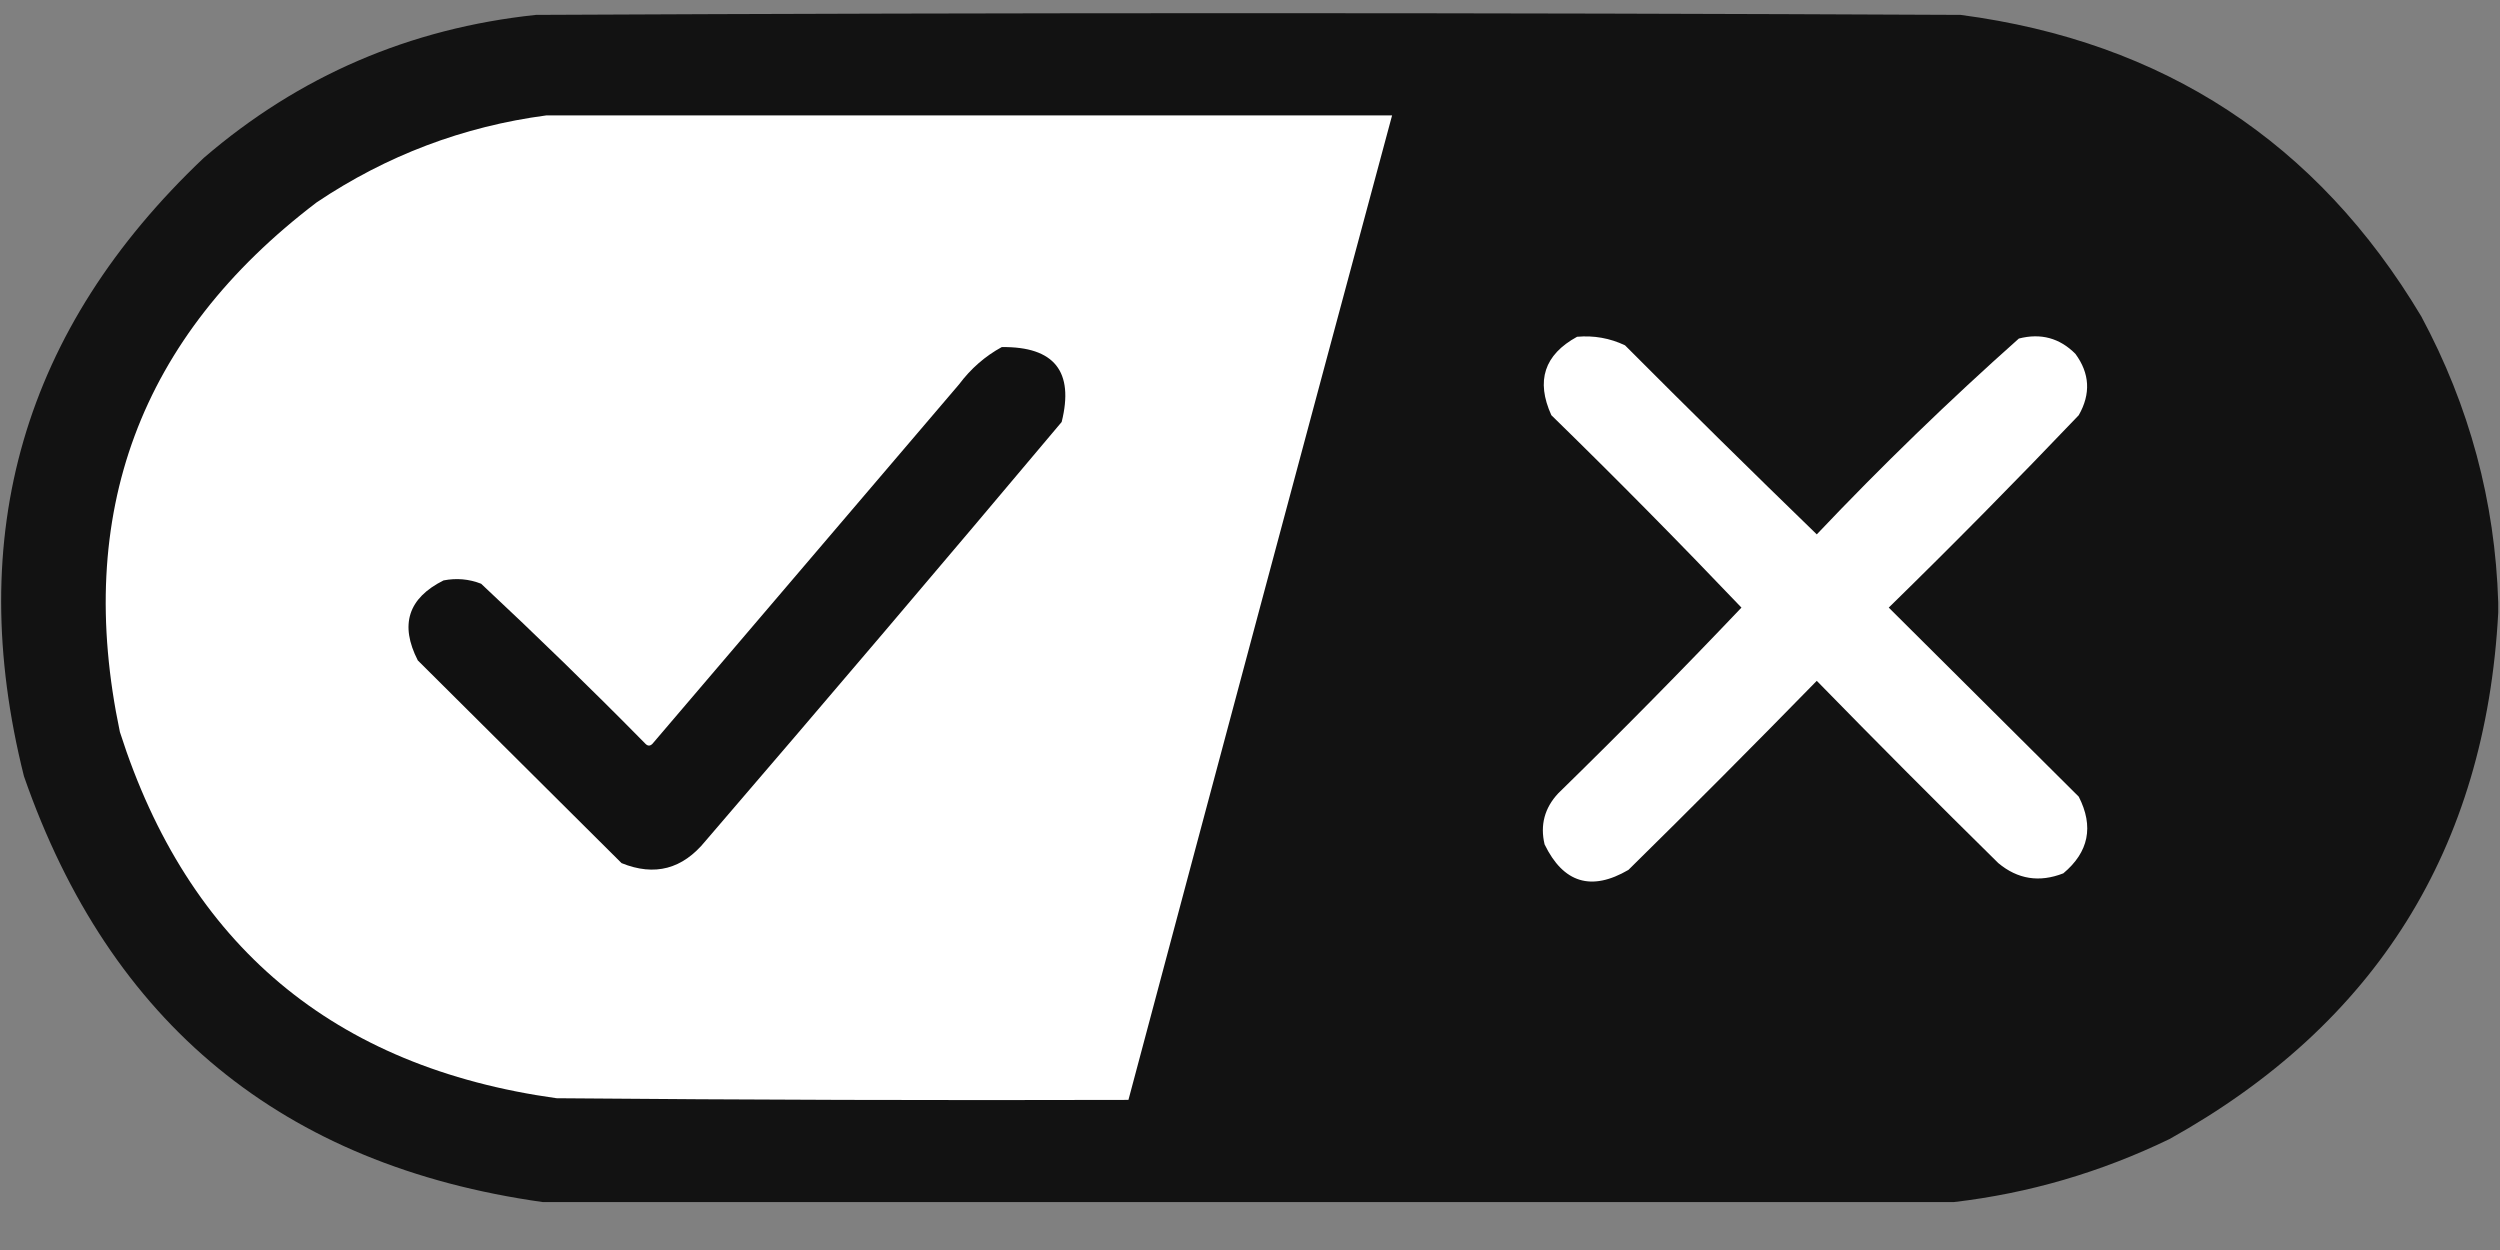 <svg width="24" height="12" viewBox="0 0 24 12" fill="none" xmlns="http://www.w3.org/2000/svg">
<rect x="0" y="0" width="24" height="12" fill="#808080" stroke="none"/>
<g id="cookies" clip-path="url(#clip0_3115_6851)">
<g id="Group">
<path id="Vector" opacity="0.996" fill-rule="evenodd" clip-rule="evenodd" d="M23.983 5.784C23.983 5.817 23.983 5.85 23.983 5.882C23.862 8.147 22.81 9.831 20.827 10.935C20.167 11.254 19.477 11.456 18.756 11.54C14.241 11.54 9.726 11.54 5.211 11.54C2.715 11.189 1.055 9.826 0.23 7.452C-0.351 5.134 0.225 3.156 1.956 1.516C2.871 0.729 3.934 0.271 5.145 0.143C9.704 0.121 14.263 0.121 18.822 0.143C20.771 0.4 22.245 1.365 23.244 3.037C23.707 3.899 23.953 4.815 23.983 5.784Z" fill="#111111"/>
</g>
<g id="Group_2">
<path id="Vector_2" fill-rule="evenodd" clip-rule="evenodd" d="M5.244 1.108C7.951 1.108 10.658 1.108 13.364 1.108C12.516 4.257 11.673 7.407 10.833 10.559C9.003 10.564 7.173 10.559 5.343 10.543C3.202 10.245 1.805 9.073 1.151 7.027C0.71 4.93 1.34 3.235 3.041 1.942C3.712 1.492 4.447 1.214 5.244 1.108Z" fill="white"/>
</g>
<g id="Group_3">
<path id="Vector_3" fill-rule="evenodd" clip-rule="evenodd" d="M15.14 3.233C15.301 3.219 15.455 3.246 15.6 3.315C16.209 3.926 16.823 4.531 17.441 5.13C18.062 4.475 18.709 3.848 19.381 3.25C19.592 3.196 19.773 3.245 19.924 3.397C20.062 3.585 20.073 3.781 19.956 3.986C19.36 4.611 18.752 5.227 18.132 5.833C18.74 6.438 19.348 7.043 19.956 7.648C20.102 7.934 20.052 8.18 19.808 8.384C19.578 8.474 19.37 8.441 19.184 8.286C18.596 7.707 18.015 7.124 17.441 6.536C16.845 7.146 16.243 7.751 15.633 8.351C15.277 8.559 15.008 8.477 14.828 8.106C14.784 7.92 14.828 7.756 14.959 7.616C15.558 7.031 16.144 6.437 16.718 5.833C16.122 5.208 15.514 4.592 14.893 3.986C14.743 3.656 14.825 3.405 15.14 3.233Z" fill="white"/>
</g>
<g id="Group_4">
<path id="Vector_4" fill-rule="evenodd" clip-rule="evenodd" d="M9.617 3.332C10.121 3.326 10.313 3.566 10.192 4.051C9.06 5.398 7.92 6.739 6.773 8.073C6.553 8.344 6.285 8.415 5.967 8.286C5.315 7.637 4.663 6.989 4.011 6.34C3.836 5.998 3.918 5.742 4.258 5.572C4.381 5.548 4.502 5.558 4.619 5.604C5.155 6.105 5.681 6.617 6.197 7.141C6.219 7.163 6.241 7.163 6.263 7.141C7.244 5.991 8.225 4.841 9.206 3.691C9.32 3.539 9.457 3.419 9.617 3.332Z" fill="#111111"/>
</g>
</g>
<defs>
<clipPath id="clip0_3115_6851">
<rect width="24" height="11.446" fill="white" transform="translate(0 0.11)"/>
</clipPath>
</defs>
</svg>
